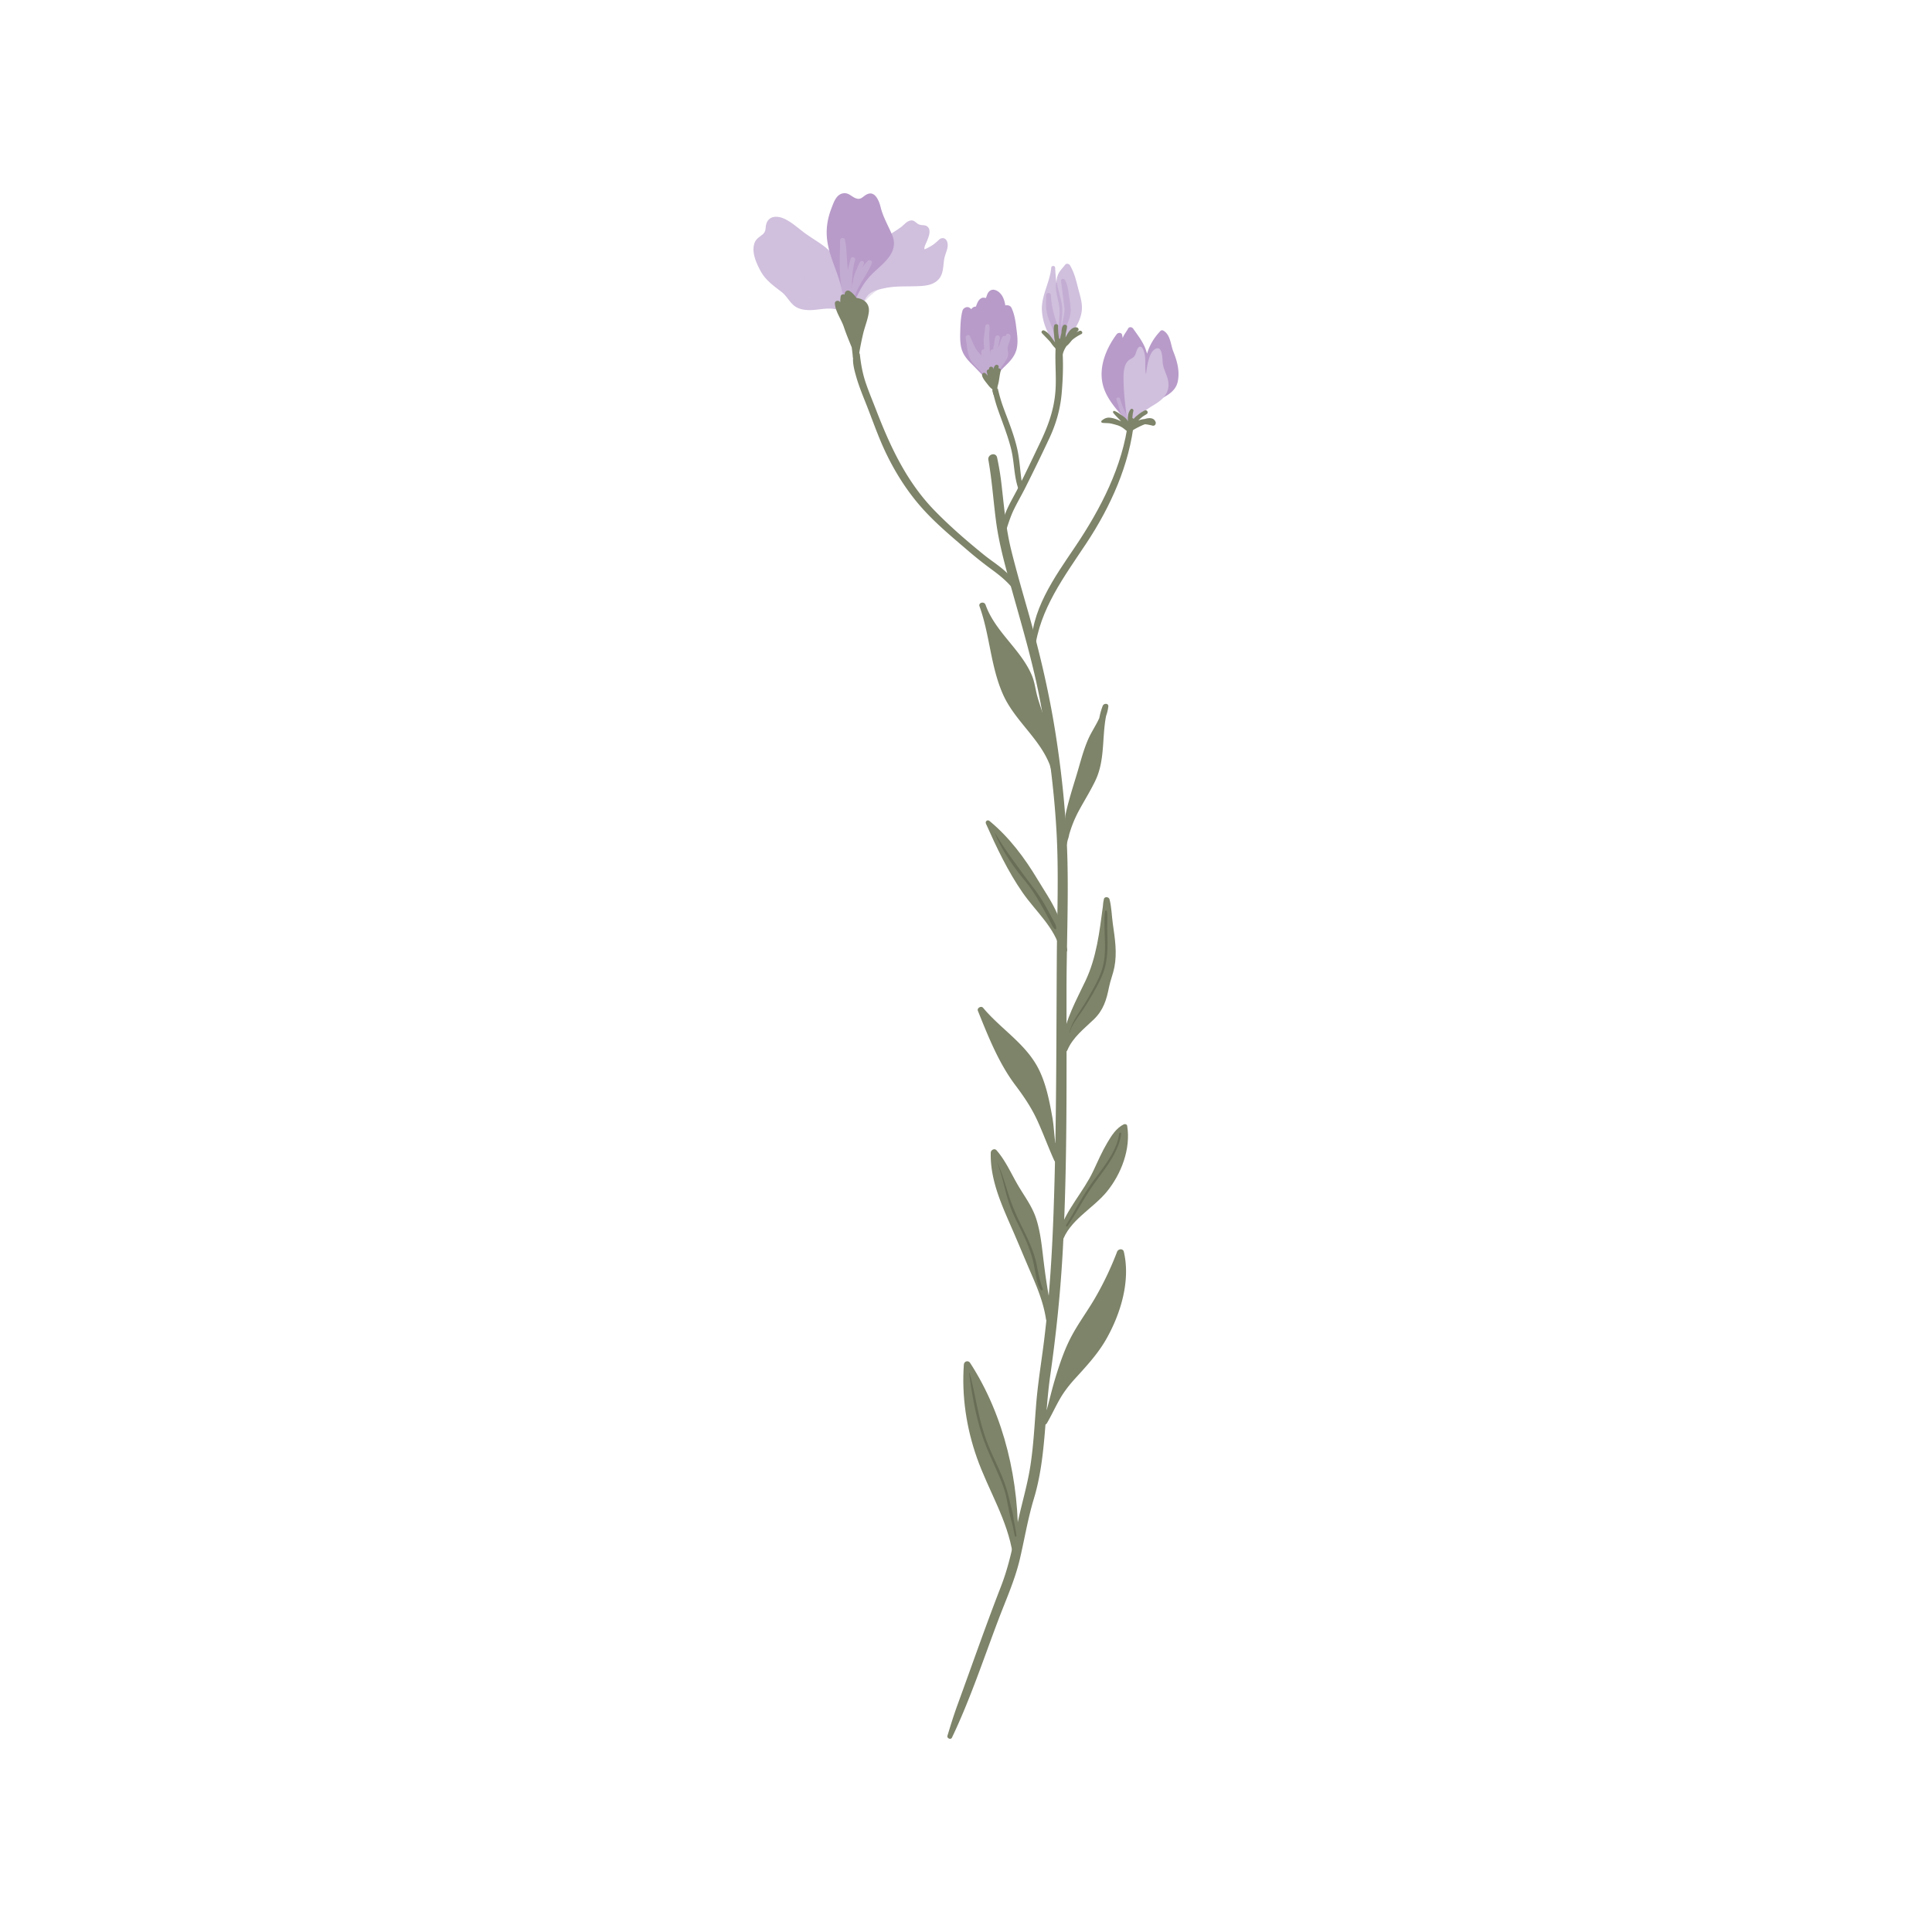 <?xml version="1.0" encoding="UTF-8"?>
<svg data-bbox="78 20 44 160" viewBox="0 0 200 200" height="200" width="200" xmlns="http://www.w3.org/2000/svg" data-type="color">
    <g>
        <path fill="#b89bc9" d="M121.921 39.496c-.225 1.08-1.23 1.522-2.123 1.981-1.083.558-1.982 1.313-2.543 2.382l-.037.191a.27.27 0 0 1-.156.201c-.201.299-.708-.026-.548-.397q.059-.135.123-.265c-.988-1.122-2.128-2.32-2.478-3.794-.437-1.828.358-3.737 1.434-5.188.143-.193.516-.218.571.074l.06.315q.022-.071.054-.141c.132-.297.347-.548.498-.836.114-.218.405-.177.529 0 .503.726 1.048 1.396 1.331 2.246q.057.17.108.342c.248-.855.694-1.611 1.384-2.347a.25.25 0 0 1 .296-.038c.76.438.75 1.458 1.047 2.194.394.983.673 2.017.451 3.082Z" data-color="1"/>
        <path fill="#d0bfdd" d="M120.339 41.263c-.439.434-1.004.701-1.506 1.049-.527.365-1.385.95-1.434 1.653-.023.328-.533.33-.512 0l.006-.059c-.296-.608-.334-1.387-.41-2.041a24 24 0 0 1-.174-2.449c-.009-.636-.018-1.51.428-2.021.196-.224.533-.29.702-.537.2-.293.172-.617.42-.898.11-.123.307-.077.388.05.36.567.31 1.289.314 1.932.001.292.018.555.072.815.049-.376.093-.754.175-1.126.104-.47.302-1.218.754-1.491.808-.488.762 1.099.81 1.478.091.714.534 1.334.588 2.06.045.617-.184 1.152-.621 1.584Z" data-color="2"/>
        <path opacity=".48" fill="#d0bfdd" d="M120.066 40.788c-.086-.146-.257-.173-.401-.105a7 7 0 0 0-.941.56q.117-.202.238-.402a5 5 0 0 0 .311-.494c.161-.302-.288-.568-.461-.269-.262.422-.59.811-.881 1.219a.23.23 0 0 0-.207.01q.031-.124.058-.248c.047-.231-.267-.388-.394-.166-.224.392-.308.829-.409 1.262l-.009-.08c-.078-.726.022-1.459.029-2.186 0-.245-.38-.246-.382 0-.004.535-.085 1.068-.091 1.604-.003.324-.012.762.139 1.09.026.18.048.362.056.542l-.012.018-.006.01c-.224-.484-.455-.965-.633-1.467a8 8 0 0 0-.131-.409c-.08-.221-.421-.134-.357.098q.063.22.14.433c.093.313.177.629.286.937s.238.666.471.914a1.2 1.2 0 0 0-.039.374c.012.167.134.31.31.31.158 0 .322-.142.31-.31l-.002-.098v-.028l.005-.015q.021-.1.057-.194l.034-.075.059-.109q.068-.115.145-.222.134-.185.305-.367c.804-.351 1.294-1.135 2.023-1.586q.135-.077.273-.148c.141-.072.182-.27.105-.4Z" data-color="2"/>
        <path fill="#d0bfdd" d="M111.981 32.191c-.165 1.406-1.197 2.443-1.873 3.627l.014.074c.081.383-.447.55-.597.221a.2.2 0 0 1-.115-.07 1.4 1.4 0 0 1-.206-.348c-.702-1.079-1.233-2.114-1.34-3.459-.124-1.564.819-2.973.958-4.512.023-.257.393-.264.405 0 .023.5.07 1.001.122 1.5l.04-.282c.106-.736.447-.988.887-1.547.125-.159.388-.09.479.061.46.765.641 1.557.858 2.41.195.772.463 1.519.37 2.325Z" data-color="2"/>
        <path opacity=".49" fill="#b89bc9" d="M110.83 31.851c-.049-.484-.124-.965-.197-1.446-.076-.496-.145-1.008-.406-1.448-.098-.164-.41-.109-.386.105.102.906.224 1.808.338 2.712.075.597-.127 1.162-.202 1.742q-.062.153-.12.309.007-.188.02-.377c.033-.477.1-.954.09-1.433-.01-.463-.12-.91-.24-1.355a23 23 0 0 1-.319-1.365c-.011-.051-.078-.032-.084.011-.122.934.309 1.817.36 2.739.026.469-.036.935-.068 1.402q-.019.291-.027.582c-.092-.293-.202-.581-.296-.874-.269-.836-.476-1.713-.502-2.594-.009-.311-.476-.312-.484 0-.011.44-.035.881 0 1.321.037.459.142.886.32 1.311.181.432.354.875.506 1.317.07.204.123.426.219.619l.008.017c.024.214.048.427.109.634.032.111.128.145.214.126q.002.039.002.079c-.002.051.063.06.089.024.11-.154.141-.363.16-.548a3.7 3.7 0 0 1 .13-.697c.153-.499.33-.989.516-1.477.179-.473.302-.926.25-1.435Z" data-color="1"/>
        <path fill="#b89bc9" d="M105.264 36.025c-.132.662-.507 1.159-.969 1.629-.25.253-.526.5-.744.782-.097.124-.17.262-.239.402a1 1 0 0 1-.04.081l-.041.082-.099.27a.45.45 0 0 1-.293.294c-.117.101-.288.128-.403-.019l-.088-.122c-.538-.442-1.036-1.014-1.529-1.506-.419-.418-.851-.84-1.114-1.377-.311-.636-.321-1.392-.303-2.086.02-.751.037-1.552.229-2.282.077-.293.483-.504.751-.306q.087.064.166.141a.55.55 0 0 1 .48-.27c.102-.298.227-.631.452-.8.136-.102.255-.146.428-.114q.078.002.15.031c.096-.21.134-.453.289-.632.457-.527 1.13-.052 1.408.424.174.299.262.63.317.97.248-.061.533.017.648.27.306.669.401 1.336.49 2.059.087.697.192 1.382.052 2.08Z" data-color="1"/>
        <path opacity=".47" fill="#d0bfdd" d="M104.317 35.928c.065-.39.319-.726.285-1.135-.018-.219-.343-.363-.457-.123q-.03.063-.056.131c-.11-.046-.256-.022-.323.093-.146.246-.216.548-.319.813a4 4 0 0 1-.137.31q.02-.145.049-.288c.031-.156.067-.31.097-.465.02-.105.054-.221.041-.329-.028-.257-.349-.305-.446-.06-.081.205-.104.426-.122.648l-.01.05c-.042.196-.097.415-.099.626a.197.197 0 0 0-.28.125 1.2 1.2 0 0 0-.049.36l-.003-.033c-.023-.266-.023-.532-.037-.8-.018-.366-.044-.728-.042-1.095q-.002-.266.02-.53c.017-.174.028-.349-.02-.52-.068-.234-.38-.166-.403.055-.036.331-.083.663-.124.994-.028.234-.067.468-.047.704.015.187.038.374.045.561q.002.085-.001.17c-.124-.063-.269.047-.285.186a1.4 1.4 0 0 0 .026.443c-.175-.182-.358-.357-.503-.563-.307-.442-.476-.959-.704-1.441-.123-.262-.494-.068-.444.188.168.838.147 1.794.681 2.51.264.353.604.642.9.969.245.271.547.477.821.717q.096.16.179.333c.063.129.266.037.229-.097q0-.002-.003-.005a.22.22 0 0 0 .111-.118c.173-.424.458-.787.696-1.174q.18-.292.375-.576c.127-.188.26-.367.341-.581a1.1 1.1 0 0 0 .061-.475c-.014-.191-.076-.384-.044-.576Zm-1.017.38-.001-.008q.014.01.001.008m0 .001c.018.005.005.033 0 0" data-color="2"/>
        <path fill="#d0bfdd" d="M87.15 32.51a6 6 0 0 1-.164-.328c-1.07-.511-2.234-.028-3.373-.083-.469-.023-.94-.122-1.328-.399-.548-.392-.822-1.048-1.363-1.468-.895-.691-1.703-1.244-2.24-2.274-.414-.796-.882-1.839-.591-2.746.148-.465.481-.646.837-.928.458-.363.242-.774.454-1.248.334-.745 1.177-.681 1.801-.393.8.369 1.439.98 2.142 1.494.895.653 1.893 1.167 2.676 1.964.728.742 1.253 1.634 1.315 2.686.033.549-.079 1.095-.041 1.642.041.58.224 1.211.47 1.734.187.395-.38.741-.594.347Z" data-color="2"/>
        <path fill="#d0bfdd" d="M97.772 26.682c-.133.598-.076 1.225-.329 1.797-.367.831-1.207 1.07-2.047 1.126-1.344.091-2.662-.055-3.988.26-.501.119-1.092.244-1.479.609-.415.393-.689 1.122-.8 1.665-.109.527-.873.293-.795-.219.041-.267.114-.537.214-.797.104-.506.232-1.006.278-1.52.061-.686.059-1.312.32-1.962.497-1.24 1.493-2.255 2.535-3.06.518-.401 1.111-.697 1.627-1.097.275-.214.535-.553.887-.645.501-.132.603.312 1.02.425.323.086.654-.024.886.29.289.394.017.993-.133 1.385-.088.229-.271.525-.282.773l-.005.087c.096.014.373-.148.456-.191.347-.172.632-.388.915-.649.123-.113.229-.246.398-.291.298-.081.522.101.611.381.174.559-.172 1.106-.289 1.632Z" data-color="2"/>
        <path fill="#b89bc9" d="M92.009 26.628c-.631.842-1.509 1.412-2.171 2.222-.81.991-1.462 2.297-1.493 3.595-.008.301-.383.36-.527.179-.088.024-.191-.01-.232-.129-.211-.621-.214-1.207-.31-1.851a11.7 11.7 0 0 0-.469-1.875c-.426-1.31-1-2.52-1.178-3.903-.145-1.133.026-2.223.434-3.283.246-.637.526-1.572 1.369-1.583.434-.005.699.315 1.065.485.666.308.801-.195 1.328-.403.787-.312 1.192.765 1.329 1.331.259 1.06.787 1.925 1.202 2.919.35.838.191 1.579-.347 2.296" data-color="1"/>
        <path opacity=".47" fill="#d0bfdd" d="M94.038 28.686c-.575.187-1.153.36-1.715.584a8.6 8.6 0 0 0-1.579.827c-.462.31-.863.689-1.221 1.112a40 40 0 0 1-.572.665c-.087.1-.163.206-.245.311l-.037.046a.35.35 0 0 1-.243.316.37.37 0 0 1-.285-.012q-.018.006-.037.01c-.038.244-.433.232-.437-.037l.001-.092c-.248-.132-.485-.293-.723-.439-.584-.274-1.242-.411-1.878-.485-.664-.078-1.325-.152-1.947-.408l-.008-.001-.05-.02c-.096-.041-.122-.175-.086-.261.044-.101.143-.138.247-.12.273.047.544.091.818.118-.284-.163-.604-.278-.876-.456-.54-.352-.993-.816-1.45-1.267-.175-.173.065-.502.269-.348.709.535 1.52.98 2.343 1.313.137.055.282.101.426.143l-.2-.104c-.518-.274-1.115-.605-1.283-1.212-.059-.212.165-.34.342-.262.256.113.488.27.721.424-.394-.566-.863-1.085-1.006-1.79-.054-.265.275-.395.426-.179.414.595.711 1.263 1.083 1.883.288.479.64 1.001 1.134 1.296a2 2 0 0 0-.15-.442c-.136-.297-.305-.577-.467-.86-.367-.637-.599-1.316-.62-2.057-.004-.138.108-.248.237-.269.145-.022.251.069.301.196l.049.129c.106-.069.251-.078.346.032.303.349.405.792.51 1.231q.014.06.031.116c.271.63.561 1.25.782 1.898q.135.243.287.475l-.014-.056a15 15 0 0 1-.275-1.916c-.114-1.276-.033-2.557-.012-3.837.004-.275.426-.344.489-.065.207.927.164 1.893.279 2.833q.02.171.037.344.068-.399.168-.792.047-.206.109-.408c.091-.292.545-.168.46.127-.256.843-.303 1.725-.337 2.599a.24.24 0 0 1-.081.171l.01.11c.077-.223.142-.45.204-.678l-.001-.008c.029-.43.184-.816.36-1.197.099-.273.213-.538.358-.79.122-.212.495-.067.402.169a8 8 0 0 1-.219.488c.186-.279.383-.55.629-.783.164-.156.511-.003.414.241-.373.925-.982 1.714-1.427 2.599a7.4 7.4 0 0 0-.502 1.348 7 7 0 0 0-.129.531q.068-.094.141-.183.01-.05.024-.101c.12-.447.378-.884.621-1.273.27-.433.583-.833.914-1.22a8.6 8.6 0 0 1 1.751-1.578 1.9 1.9 0 0 1 .585-.342c.282-.093.46.34.201.476a4 4 0 0 0-.422.253 4 4 0 0 0-.325.308c.28-.18.579-.317.92-.331.245-.01.36.31.196.475a7 7 0 0 1-.225.216l.191-.06c.384-.156.762-.26 1.192-.269.353-.008.394.491.079.594Z" data-color="2"/>
        <path fill="#7d8469" d="M116.34 129.586c.708 3.02-.333 6.426-1.829 9.053-.854 1.499-2.023 2.76-3.179 4.029-.617.677-1.171 1.373-1.626 2.173-.466.815-.853 1.67-1.325 2.481-.216.372-.768.044-.574-.335.201-.389.393-.782.588-1.171.288-1.061.539-2.137.86-3.185.442-1.44.919-2.882 1.621-4.219.754-1.44 1.75-2.753 2.557-4.166a33 33 0 0 0 2.206-4.66c.118-.31.612-.378.702 0Z" data-color="3"/>
        <path fill="#7d8469" d="M109.759 120.184c-.04.228-.366.358-.511.104q-.011-.018-.019-.037a.4.4 0 0 1-.105-.143c-.613-1.357-1.12-2.759-1.74-4.113-.615-1.341-1.397-2.493-2.281-3.667-1.714-2.273-2.814-5.06-3.871-7.684-.119-.297.339-.554.539-.315 1.892 2.268 4.543 3.779 5.843 6.531.713 1.509 1.033 3.189 1.328 4.822.151.833.175 1.725.3 2.586q.298.706.616 1.41a.44.44 0 0 1-.097.506Z" data-color="3"/>
        <path fill="#7d8469" d="m114.735 73.141-.012.078h.001l-.003.006a4.6 4.6 0 0 1-.221.893c-.434 2.228-.095 4.561-1.102 6.678-.513 1.076-1.151 2.083-1.717 3.132-.43.797-.755 1.607-.999 2.458a3 3 0 0 1-.146.549 16 16 0 0 0-.101.45c-.086.416-.685.23-.625-.172a8.7 8.7 0 0 1 .387-1.54c.032-.555.049-1.116.17-1.644.296-1.275.689-2.519 1.07-3.769s.686-2.531 1.212-3.732c.326-.745.817-1.45 1.152-2.204.081-.43.193-.852.358-1.263.111-.276.616-.276.574.078Z" data-color="3"/>
        <path fill="#7d8469" d="M109.409 79.569c.001.356-.479.386-.59.081a8 8 0 0 1-.155-.495c-1.087-2.768-3.643-4.573-4.846-7.299-1.279-2.899-1.348-6.128-2.418-9.086-.146-.39.475-.553.621-.171 1.001 2.828 3.655 4.606 4.802 7.328.294.697.364 1.455.566 2.179.266.956.621 1.884.927 2.828.242.747.453 1.505.646 2.268.196.769.444 1.57.447 2.368Z" data-color="3"/>
        <path fill="#7d8469" d="M98.548 179.873c1.886-3.955 3.271-8.154 4.824-12.249.777-2.048 1.689-4.062 2.194-6.199.496-2.101.834-4.214 1.461-6.285 1.25-4.131 1.087-8.486 1.691-12.723.623-4.367 1.077-8.735 1.309-13.141.47-8.93.372-17.878.378-26.816.003-4.488.205-8.985.093-13.471-.107-4.28-.532-8.546-1.184-12.777-.674-4.371-1.673-8.628-2.883-12.879-.601-2.112-1.213-4.221-1.743-6.352-.538-2.161-.729-4.356-.981-6.563a29 29 0 0 0-.488-3.055c-.132-.594-1.008-.336-.903.249.378 2.105.515 4.24.795 6.358.285 2.155.847 4.244 1.426 6.336 1.163 4.197 2.432 8.357 3.215 12.647.785 4.302 1.358 8.643 1.611 13.011s.066 8.732.038 13.103c-.057 8.87-.023 17.748-.344 26.614-.159 4.4-.44 8.8-.984 13.171-.266 2.137-.622 4.256-.799 6.403-.179 2.178-.277 4.369-.616 6.531-.33 2.109-.972 4.144-1.39 6.235-.424 2.12-.868 4.204-1.653 6.223-1.581 4.066-3.012 8.187-4.509 12.285-.379 1.037-.702 2.09-1.024 3.146-.083.272.341.463.468.197Z" data-color="3"/>
        <path fill="#7d8469" d="M104.849 160.941c-.543-3.608-2.528-6.651-3.722-10.037-1.087-3.082-1.582-6.383-1.349-9.647.026-.343.453-.472.645-.175 3.586 5.534 5.113 12.35 4.954 18.91q.072.384.127.769c.06.426-.59.613-.655.18" data-color="3"/>
        <path fill="#7d8469" d="M109.289 128.426q.13-.439.338-.836c.7-2.325 2.54-4.216 3.555-6.385.462-.987.897-1.991 1.456-2.929.424-.714.915-1.499 1.685-1.879.128-.064.335-.022.362.147.392 2.379-.611 4.991-2.111 6.824-1.436 1.756-3.914 2.967-4.629 5.238-.132.416-.78.241-.655-.18Z" data-color="3"/>
        <path fill="#7d8469" d="M108.922 136.387c.064.42-.577.598-.64.177-.238-1.584-.822-3.078-1.457-4.541-.615-1.419-1.207-2.846-1.817-4.268-1.155-2.689-2.525-5.428-2.445-8.43.008-.285.389-.485.598-.247.927 1.062 1.489 2.36 2.19 3.569.672 1.158 1.477 2.187 1.902 3.478.475 1.444.609 3.023.794 4.525.196 1.602.434 3.201.767 4.78a.22.22 0 0 1-.037.187q.085.384.145.769Z" data-color="3"/>
        <path fill="#7d8469" d="M115.361 100.127c-.137.701-.417 1.362-.557 2.066-.26 1.317-.582 2.379-1.577 3.338-1.011.975-2.161 1.843-2.727 3.17-.219.516-.969.07-.753-.44q.115-.266.256-.511c.285-2.224 1.415-4.199 2.368-6.218 1.148-2.434 1.448-5.07 1.799-7.708q.018-.373.1-.731c.042-.31.515-.27.586 0 .213.81.225 1.692.341 2.521.106.758.224 1.514.275 2.277.05.747.032 1.5-.111 2.237Z" data-color="3"/>
        <path fill="#7d8469" d="M109.785 98.43c-.59-2.426-2.539-4.036-3.914-6.014-1.541-2.217-2.708-4.686-3.804-7.145-.11-.247.159-.458.367-.284 2.052 1.698 3.629 3.811 4.993 6.085.672 1.119 1.45 2.242 1.98 3.436.229.516.387 1.038.456 1.6.028.237.05.471.076.703.22.444.401.918.524 1.431.106.442-.571.628-.679.188Z" data-color="3"/>
        <path fill="#7d8469" d="M107.125 67.27c.479-4.202 3.088-7.635 5.342-11.043 2.492-3.767 4.473-8.13 4.938-12.669.04-.391-.562-.382-.608 0-.563 4.717-2.887 9.171-5.506 13.054-2.098 3.11-4.714 6.71-4.509 10.658.012.225.319.216.344 0Z" data-color="3"/>
        <path fill="#7d8469" d="M105.358 61.007c-.515-1.645-2.203-2.524-3.467-3.545-1.781-1.44-3.56-2.978-5.157-4.621-2.889-2.974-4.572-6.6-6.045-10.416-.354-.918-.737-1.824-1.055-2.755-.336-.983-.506-1.931-.62-2.958-.038-.341-.552-.476-.644-.087-.181.76.045 1.599.254 2.334.261.919.617 1.809.971 2.695.715 1.787 1.325 3.607 2.166 5.342.878 1.812 1.943 3.523 3.233 5.072 1.476 1.772 3.255 3.263 5.003 4.756a42 42 0 0 0 2.613 2.092c.877.637 1.767 1.348 2.404 2.237.116.163.412.073.344-.145Z" data-color="3"/>
        <path fill="#7d8469" d="M104.082 55.145c.264-.85.514-1.669.909-2.472.37-.753.795-1.477 1.17-2.227a208 208 0 0 0 2.466-5.075c.71-1.521 1.143-3.049 1.284-4.725.144-1.724.201-3.612-.018-5.329-.045-.353-.508-.356-.552 0-.21 1.715.05 3.487-.086 5.216-.151 1.925-.76 3.567-1.586 5.296-.777 1.625-1.546 3.262-2.369 4.864-.685 1.333-1.693 2.841-1.571 4.405.015.199.291.249.354.048Z" data-color="3"/>
        <path fill="#7d8469" d="M105.9 50.599c-.285-1.327-.288-2.696-.573-4.02-.316-1.468-.898-2.883-1.42-4.286a16 16 0 0 1-.614-2.072 1.5 1.5 0 0 1-.555.136c.143.671.321 1.334.547 1.984.481 1.386 1.049 2.752 1.397 4.182.337 1.385.271 2.857.785 4.197.102.266.494.167.432-.119Z" data-color="3"/>
        <path fill="#7d8469" d="M102.361 64.041c.414 1.794 1.538 3.306 2.281 4.968.408.913.672 1.874.946 2.833.264.926.552 1.847.933 2.733.199.462.476.878.757 1.294.278.413.525.833.749 1.277.092.182.388.056.329-.139-.256-.848-.944-1.504-1.366-2.267-.464-.838-.744-1.784-1.055-2.686-.316-.917-.62-1.841-.968-2.747-.326-.848-.748-1.642-1.183-2.437-.504-.922-1.011-1.858-1.395-2.837-.007-.018-.033-.011-.029.008Z" data-color="3"/>
        <path fill="#7d8469" d="M110.76 85.013c.171-.673.315-1.353.509-2.02q.304-1.044.741-2.039c.568-1.294 1.406-2.485 1.771-3.862.103-.388.156-.787.194-1.186.021-.214.042-.43.048-.645a3 3 0 0 0-.05-.584c-.008-.045-.069-.036-.082 0a2.2 2.2 0 0 0-.123.468c-.023.195-.035.389-.051.585-.03.377-.071.754-.153 1.124-.157.705-.464 1.367-.791 2.007-.325.636-.671 1.261-.958 1.916a17 17 0 0 0-.724 1.962c-.221.735-.409 1.493-.415 2.263 0 .048.072.058.083.011Z" data-color="3"/>
        <path fill="#7d8469" d="M108.92 118.476c-.027-.125-.034-.252-.069-.375q-.051-.183-.098-.367a18 18 0 0 1-.181-.767c-.107-.506-.193-1.015-.289-1.523-.186-.994-.551-1.948-1.017-2.843-.455-.874-.979-1.717-1.643-2.449-.324-.357-.681-.691-.986-1.065a10 10 0 0 1-.742-1.064c-.499-.8-.945-1.64-1.221-2.545-.042-.139-.282-.122-.265.036.043.395.185.749.355 1.106.19.399.411.784.644 1.159a15 15 0 0 0 1.604 2.131c.326.364.658.727.948 1.121.296.402.555.837.801 1.271.515.908.92 1.861 1.18 2.873q.215.833.419 1.669.101.426.223.846.062.21.137.416c.048.134.124.247.191.373.003.005.01.002.009-.004Z" data-color="3"/>
        <path fill="#7d8469" d="M109.228 144.917c.546-1.896 1.601-3.606 2.668-5.248 1.061-1.633 2.145-3.254 2.889-5.063.488-1.188.885-2.44 1.078-3.711.014-.092-.106-.127-.14-.039a22 22 0 0 0-.588 1.743c-.152.528-.261 1.072-.436 1.593-.314.94-.766 1.828-1.26 2.686-.973 1.689-2.136 3.264-3.063 4.98-.52.962-.936 1.982-1.21 3.042-.01.041.051.058.063.017Z" data-color="3"/>
        <path fill="#686d55" d="M100.323 142.147c.3 2.249.69 4.521 1.428 6.674.362 1.057.837 2.07 1.287 3.091.446 1.011.925 2.06 1.15 3.147.135.653.248 1.308.399 1.958.075.325.189.638.26.965.074.344.128.695.219 1.035.021.08.153.066.147-.02-.038-.597-.208-1.184-.287-1.777-.078-.587-.252-1.163-.386-1.74a18 18 0 0 0-.429-1.611 18 18 0 0 0-.597-1.536c-.453-1.038-.961-2.053-1.359-3.114-.403-1.074-.692-2.186-.935-3.306-.274-1.261-.502-2.531-.852-3.774-.007-.023-.048-.02-.044.006Z" data-color="4"/>
        <path fill="#686d55" d="M103.216 120.339c.361.902.59 1.847.831 2.786.235.918.504 1.807.898 2.671.382.839.829 1.648 1.202 2.492.371.839.688 1.706.872 2.607.094.459.163.922.263 1.38.095.435.202.885.467 1.25.067.092.249.042.201-.085-.292-.779-.449-1.574-.608-2.388-.171-.876-.464-1.711-.827-2.526-.375-.841-.798-1.66-1.187-2.494a21 21 0 0 1-1.023-2.674c-.319-1.022-.61-2.056-1.079-3.022-.002-.005-.011-.001-.009.004Z" data-color="4"/>
        <path fill="#686d55" d="M110.517 126.921c.849-1.278 1.564-2.639 2.423-3.91.795-1.177 1.722-2.254 2.391-3.514.357-.672.641-1.388.736-2.146.017-.134-.193-.132-.21 0-.18 1.382-1.003 2.624-1.801 3.729-.399.551-.826 1.082-1.211 1.643a33 33 0 0 0-1.188 1.902c-.433.735-.85 1.479-1.3 2.204-.063.102.094.192.16.093Z" data-color="4"/>
        <path fill="#686d55" d="M110.728 106.927c.21-.833.763-1.5 1.24-2.192.503-.73.96-1.496 1.39-2.271.432-.778.844-1.571 1.054-2.44.2-.825.248-1.676.237-2.522-.007-.524-.032-1.048-.031-1.573q.001-.41.009-.819c.004-.261.015-.522-.039-.78-.019-.093-.169-.093-.188 0-.095.453-.058.948-.062 1.409-.004.473.018.944.037 1.417.036.863.035 1.739-.137 2.589-.181.897-.574 1.706-1.007 2.506-.411.759-.84 1.517-1.318 2.236-.494.742-1.041 1.541-1.207 2.434-.002.012.016.018.019.005Z" data-color="4"/>
        <path fill="#686d55" d="M102.986 86.244c.579 1.455 1.445 2.752 2.378 4.001.453.607.958 1.17 1.392 1.791.436.624.825 1.293 1.2 1.955q.311.549.601 1.11.147.282.289.567c.097.193.188.382.362.514.057.043.135-.016.135-.078.002-.351-.258-.715-.415-1.019q-.264-.51-.543-1.012a18 18 0 0 0-1.195-1.889c-.458-.623-.938-1.227-1.389-1.855-.452-.629-.917-1.249-1.361-1.884a35 35 0 0 1-1.436-2.208c-.006-.009-.023-.003-.018.008Z" data-color="4"/>
        <path fill="#7d8469" d="M89.935 32.347c-.096.71-.385 1.403-.559 2.098a30 30 0 0 0-.458 2.288.1.1 0 0 1-.032.056.16.16 0 0 1-.045.124v.009c-.038.356-.533.363-.561 0-.024-.321-.067-.642-.11-.965-.285-.696-.572-1.386-.813-2.105-.271-.81-.874-1.577-.931-2.439-.017-.251.317-.362.483-.2q.037.035.076.069a3.2 3.2 0 0 1 .045-.616c.031-.179.252-.235.394-.155q.014-.098.044-.198c.058-.195.296-.306.476-.193.271.17.516.425.712.719.795.105 1.404.582 1.28 1.508Z" data-color="3"/>
        <path fill="#7d8469" d="M103.352 38.131a2 2 0 0 0 .028-.161c.023-.225-.291-.268-.396-.107a1.3 1.3 0 0 0-.162.372l-.002-.063c-.008-.282-.437-.284-.44 0l.001.073c-.132-.007-.271.099-.226.267.037.136.06.277.1.41a1.3 1.3 0 0 0-.241-.274c-.105-.085-.233-.072-.312.04-.095.134.001.325.066.449.099.189.238.359.369.526.164.209.342.457.569.616q.015.02.031.038c.002.179.034.358.117.538.12.26.499.069.443-.187a1.6 1.6 0 0 1-.04-.572c.026-.192.095-.375.129-.565.068-.382.108-.768.203-1.144.045-.18-.103-.279-.239-.256Z" data-color="3"/>
        <path fill="#7d8469" d="m111.79 34.24-.001-.005-.043.018h-.003l-.01.005a5 5 0 0 0-.311.143 2 2 0 0 0 .171-.148c.141-.141.026-.348-.151-.365-.431-.043-.749.347-.943.682a4 4 0 0 0-.132.251l-.007.009-.066.097q.01-.057.016-.114.012-.127.01-.265c.059-.235.115-.471.139-.714.023-.231-.314-.295-.42-.114-.135.23-.147.492-.16.752-.053.212-.107.423-.14.639l-.015.116a.3.3 0 0 0-.058-.064c-.092-.456-.158-.934-.124-1.399.017-.239-.365-.29-.418-.057-.09.394-.012.8.011 1.197.01.171.059.357.085.541-.346-.442-.608-.992-1.128-1.228-.181-.082-.367.126-.219.284.285.303.582.595.858.903.143.205.286.414.466.585q.07.1.134.204c.023.146.045.292.052.437.005.114.069.18.146.203l-.002.014c-.019.249.404.312.442.06.061-.408.22-.771.443-1.09.228-.17.392-.409.578-.623.286-.242.611-.445.948-.609.208-.101.054-.384-.146-.346Z" data-color="3"/>
        <path fill="#7d8469" d="M119.615 43.656c-.194-.456-.705-.409-1.131-.277a2 2 0 0 0-.596.138q-.03.013-.058.028.261-.28.572-.495.156-.087.304-.187c.225-.155.032-.485-.214-.366a3.4 3.4 0 0 0-.736.491 2 2 0 0 0-.354.323q-.061.074-.11.152l-.08.099c.01-.346.027-.691.117-1.026.041-.153-.172-.303-.284-.165-.232.284-.299.644-.29 1.004q.004.126.015.257a1.3 1.3 0 0 0-.274-.361c-.175-.16-.38-.277-.571-.416a2 2 0 0 0-.56-.312c-.125-.043-.182.116-.116.199.248.315.55.581.812.883a5 5 0 0 0-.296-.14c-.293-.126-.595-.228-.915-.249s-.571.114-.808.313c-.071.06-.036.202.057.217.251.042.505.021.756.054.264.035.538.12.794.194.219.064.414.161.601.292.171.119.326.271.505.379-.012.21.287.212.355.04l.046-.112.068-.045q.058-.032.111-.071c.273-.165.561-.309.849-.441q.171-.08.355-.142l.078.01q.348.047.687.137c.256.067.404-.194.313-.407Z" data-color="3"/>
        <path fill="#b89bc9" d="M109.704 36.256v-.005z" data-color="1"/>
    </g>
</svg>
